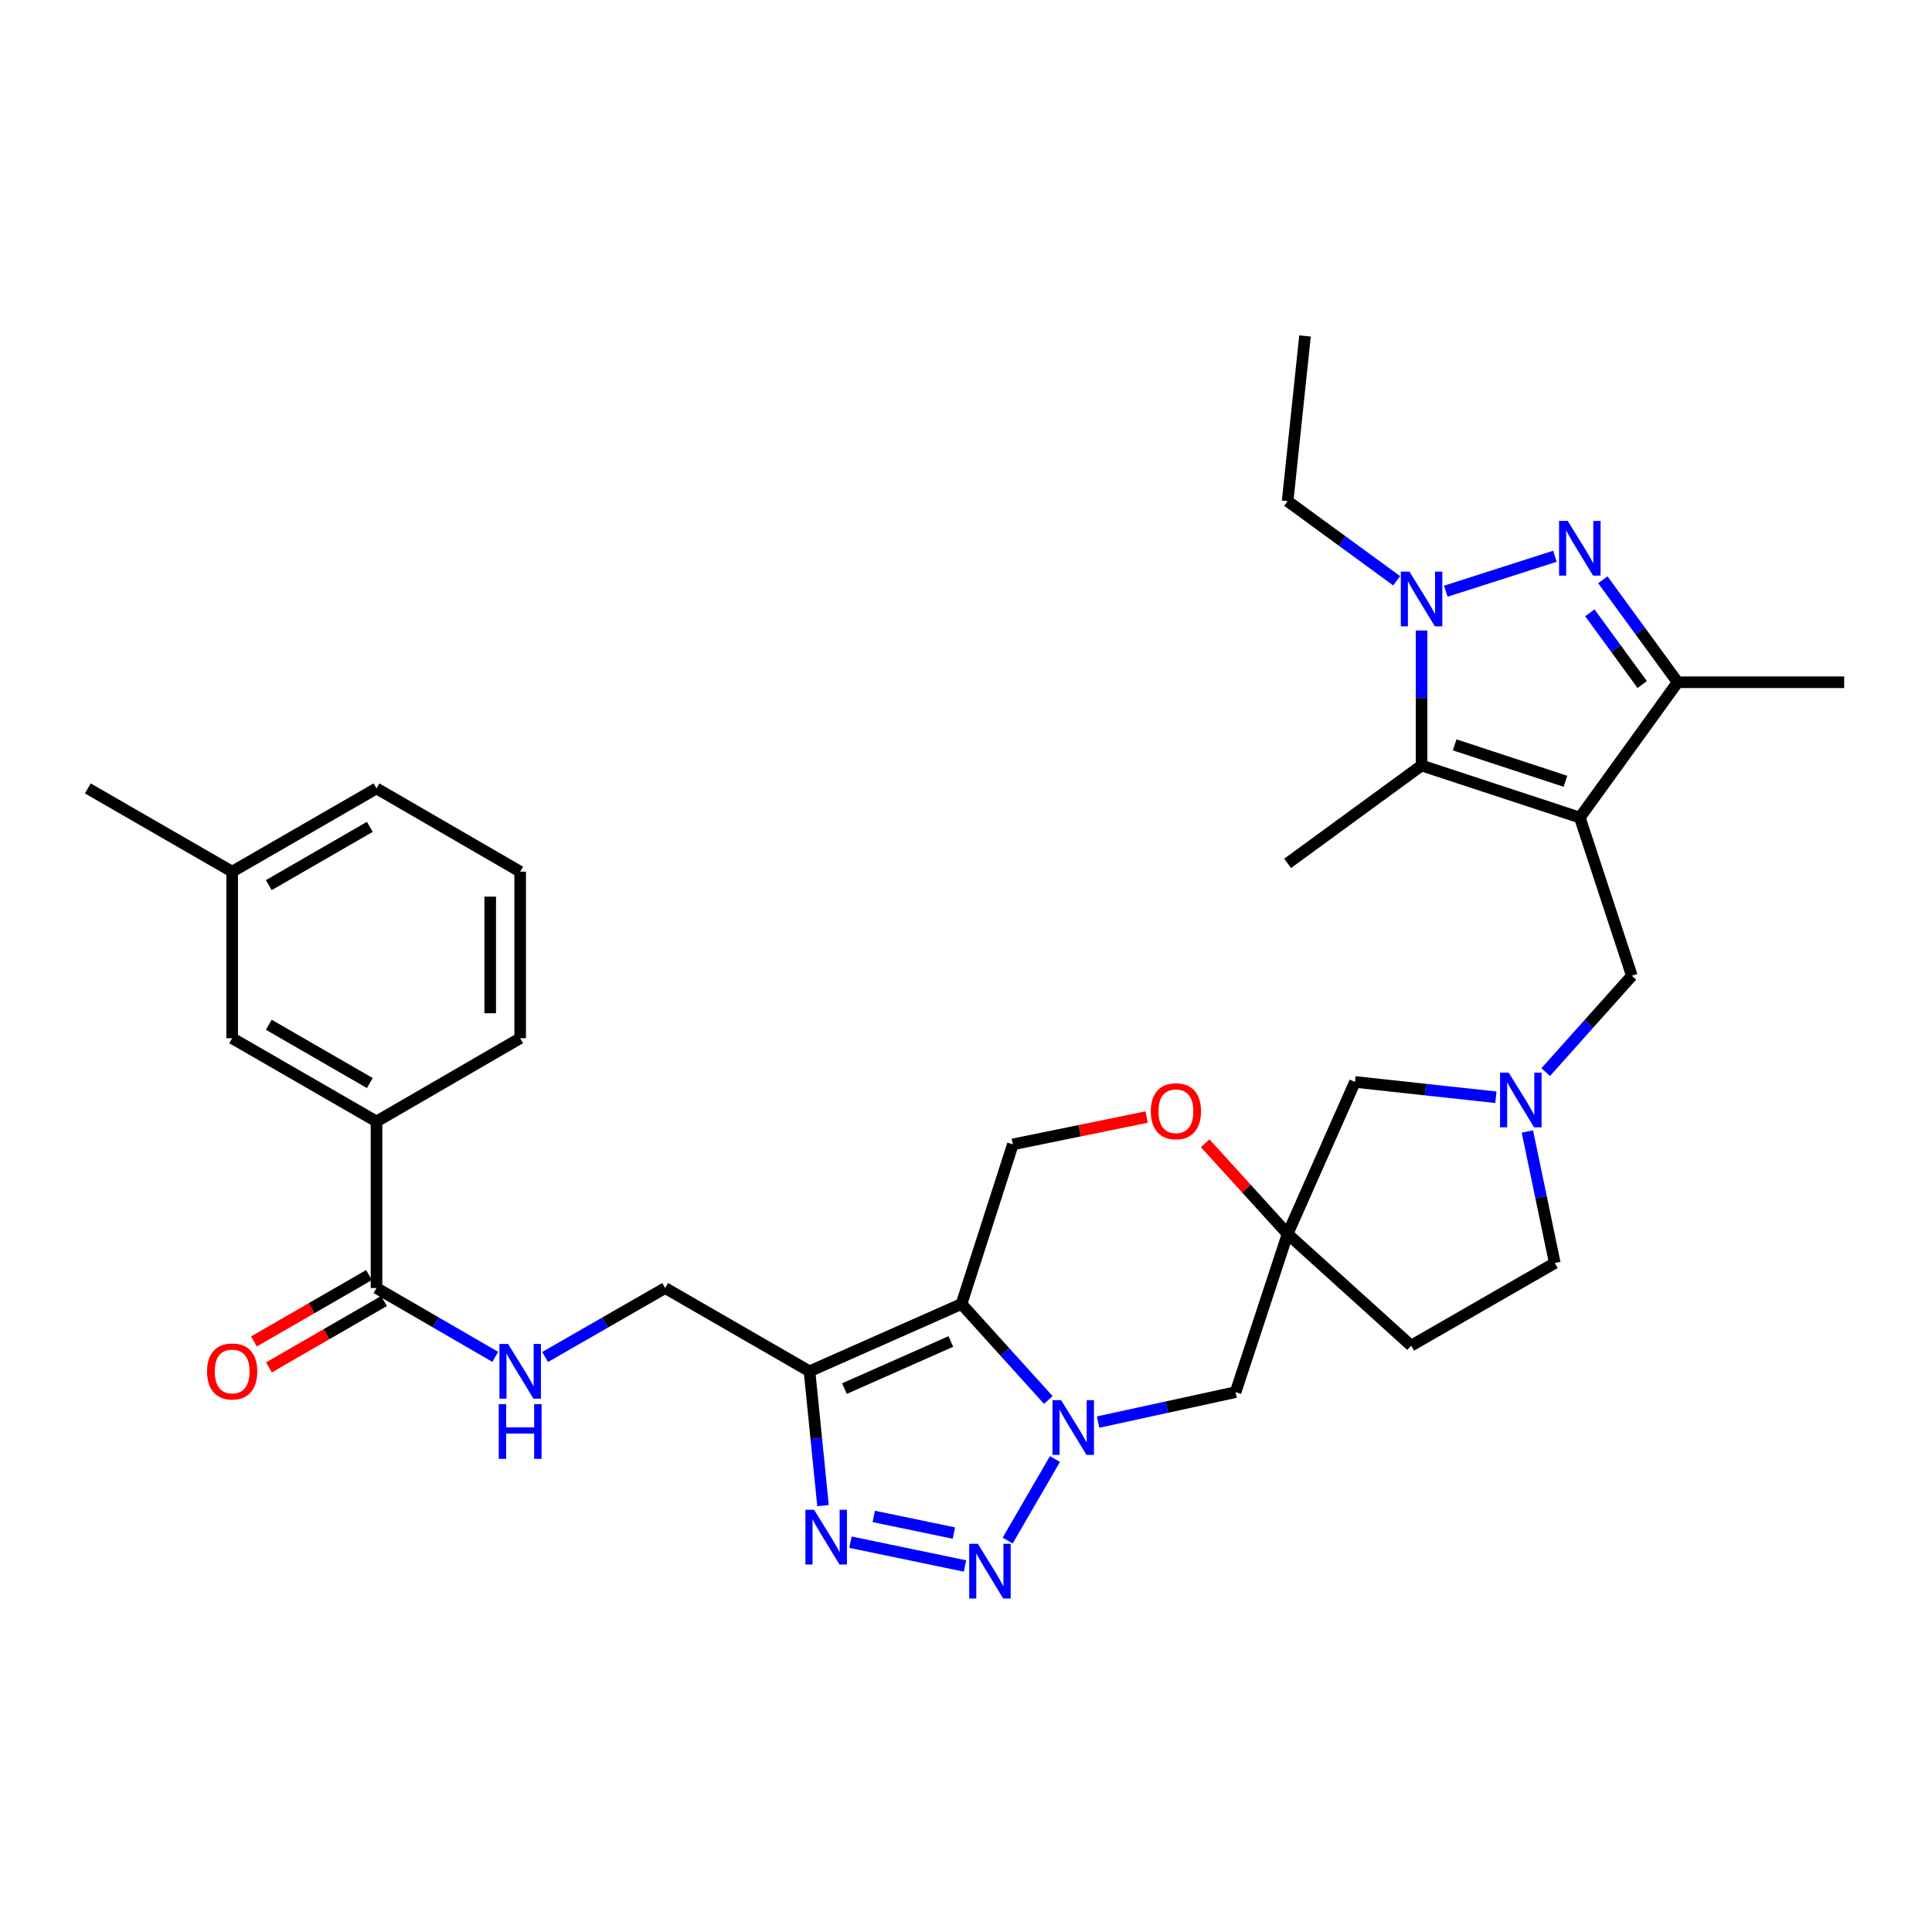 <?xml version='1.0' encoding='iso-8859-1'?>
<svg version='1.1' baseProfile='full'
              xmlns='http://www.w3.org/2000/svg'
                      xmlns:rdkit='http://www.rdkit.org/xml'
                      xmlns:xlink='http://www.w3.org/1999/xlink'
                  xml:space='preserve'
width='1000px' height='1000px' viewBox='0 0 1000 1000'>
<!-- END OF HEADER -->
<rect style='opacity:1.0;fill:#FFFFFF;stroke:none' width='1000' height='1000' x='0' y='0'> </rect>
<path class='bond-6' d='M 817.711,423.165 L 735.794,396.224' style='fill:none;fill-rule:evenodd;stroke:#000000;stroke-width:6px;stroke-linecap:butt;stroke-linejoin:miter;stroke-opacity:1' />
<path class='bond-6' d='M 810.269,404.392 L 752.926,385.533' style='fill:none;fill-rule:evenodd;stroke:#000000;stroke-width:6px;stroke-linecap:butt;stroke-linejoin:miter;stroke-opacity:1' />
<path class='bond-8' d='M 817.711,423.165 L 868.346,353.128' style='fill:none;fill-rule:evenodd;stroke:#000000;stroke-width:6px;stroke-linecap:butt;stroke-linejoin:miter;stroke-opacity:1' />
<path class='bond-14' d='M 817.711,423.165 L 844.644,505.057' style='fill:none;fill-rule:evenodd;stroke:#000000;stroke-width:6px;stroke-linecap:butt;stroke-linejoin:miter;stroke-opacity:1' />
<path class='bond-0' d='M 568.384,736.076 L 603.966,728.318' style='fill:none;fill-rule:evenodd;stroke:#0000FF;stroke-width:6px;stroke-linecap:butt;stroke-linejoin:miter;stroke-opacity:1' />
<path class='bond-0' d='M 603.966,728.318 L 639.548,720.561' style='fill:none;fill-rule:evenodd;stroke:#000000;stroke-width:6px;stroke-linecap:butt;stroke-linejoin:miter;stroke-opacity:1' />
<path class='bond-2' d='M 546.038,755.195 L 521.572,797.394' style='fill:none;fill-rule:evenodd;stroke:#0000FF;stroke-width:6px;stroke-linecap:butt;stroke-linejoin:miter;stroke-opacity:1' />
<path class='bond-35' d='M 542.598,724.625 L 520.136,699.783' style='fill:none;fill-rule:evenodd;stroke:#0000FF;stroke-width:6px;stroke-linecap:butt;stroke-linejoin:miter;stroke-opacity:1' />
<path class='bond-35' d='M 520.136,699.783 L 497.674,674.941' style='fill:none;fill-rule:evenodd;stroke:#000000;stroke-width:6px;stroke-linecap:butt;stroke-linejoin:miter;stroke-opacity:1' />
<path class='bond-1' d='M 497.674,674.941 L 524.244,592.325' style='fill:none;fill-rule:evenodd;stroke:#000000;stroke-width:6px;stroke-linecap:butt;stroke-linejoin:miter;stroke-opacity:1' />
<path class='bond-5' d='M 497.674,674.941 L 419.004,709.782' style='fill:none;fill-rule:evenodd;stroke:#000000;stroke-width:6px;stroke-linecap:butt;stroke-linejoin:miter;stroke-opacity:1' />
<path class='bond-5' d='M 492.153,694.347 L 437.085,718.736' style='fill:none;fill-rule:evenodd;stroke:#000000;stroke-width:6px;stroke-linecap:butt;stroke-linejoin:miter;stroke-opacity:1' />
<path class='bond-7' d='M 499.485,810.55 L 440.203,798.233' style='fill:none;fill-rule:evenodd;stroke:#0000FF;stroke-width:6px;stroke-linecap:butt;stroke-linejoin:miter;stroke-opacity:1' />
<path class='bond-7' d='M 493.747,793.518 L 452.25,784.897' style='fill:none;fill-rule:evenodd;stroke:#0000FF;stroke-width:6px;stroke-linecap:butt;stroke-linejoin:miter;stroke-opacity:1' />
<path class='bond-3' d='M 829.619,300.096 L 848.982,326.612' style='fill:none;fill-rule:evenodd;stroke:#0000FF;stroke-width:6px;stroke-linecap:butt;stroke-linejoin:miter;stroke-opacity:1' />
<path class='bond-3' d='M 848.982,326.612 L 868.346,353.128' style='fill:none;fill-rule:evenodd;stroke:#000000;stroke-width:6px;stroke-linecap:butt;stroke-linejoin:miter;stroke-opacity:1' />
<path class='bond-3' d='M 822.904,317.196 L 836.458,335.758' style='fill:none;fill-rule:evenodd;stroke:#0000FF;stroke-width:6px;stroke-linecap:butt;stroke-linejoin:miter;stroke-opacity:1' />
<path class='bond-3' d='M 836.458,335.758 L 850.012,354.319' style='fill:none;fill-rule:evenodd;stroke:#000000;stroke-width:6px;stroke-linecap:butt;stroke-linejoin:miter;stroke-opacity:1' />
<path class='bond-33' d='M 804.821,287.918 L 748.346,306.004' style='fill:none;fill-rule:evenodd;stroke:#0000FF;stroke-width:6px;stroke-linecap:butt;stroke-linejoin:miter;stroke-opacity:1' />
<path class='bond-4' d='M 735.794,326.339 L 735.794,361.281' style='fill:none;fill-rule:evenodd;stroke:#0000FF;stroke-width:6px;stroke-linecap:butt;stroke-linejoin:miter;stroke-opacity:1' />
<path class='bond-4' d='M 735.794,361.281 L 735.794,396.224' style='fill:none;fill-rule:evenodd;stroke:#000000;stroke-width:6px;stroke-linecap:butt;stroke-linejoin:miter;stroke-opacity:1' />
<path class='bond-24' d='M 722.908,300.612 L 694.69,280.001' style='fill:none;fill-rule:evenodd;stroke:#0000FF;stroke-width:6px;stroke-linecap:butt;stroke-linejoin:miter;stroke-opacity:1' />
<path class='bond-24' d='M 694.69,280.001 L 666.472,259.39' style='fill:none;fill-rule:evenodd;stroke:#000000;stroke-width:6px;stroke-linecap:butt;stroke-linejoin:miter;stroke-opacity:1' />
<path class='bond-18' d='M 419.004,709.782 L 344.289,666.687' style='fill:none;fill-rule:evenodd;stroke:#000000;stroke-width:6px;stroke-linecap:butt;stroke-linejoin:miter;stroke-opacity:1' />
<path class='bond-36' d='M 419.004,709.782 L 422.497,744.543' style='fill:none;fill-rule:evenodd;stroke:#000000;stroke-width:6px;stroke-linecap:butt;stroke-linejoin:miter;stroke-opacity:1' />
<path class='bond-36' d='M 422.497,744.543 L 425.989,779.304' style='fill:none;fill-rule:evenodd;stroke:#0000FF;stroke-width:6px;stroke-linecap:butt;stroke-linejoin:miter;stroke-opacity:1' />
<path class='bond-25' d='M 735.794,396.224 L 666.472,446.875' style='fill:none;fill-rule:evenodd;stroke:#000000;stroke-width:6px;stroke-linecap:butt;stroke-linejoin:miter;stroke-opacity:1' />
<path class='bond-27' d='M 868.346,353.128 L 954.545,353.128' style='fill:none;fill-rule:evenodd;stroke:#000000;stroke-width:6px;stroke-linecap:butt;stroke-linejoin:miter;stroke-opacity:1' />
<path class='bond-9' d='M 666.472,638.677 L 701.331,560.008' style='fill:none;fill-rule:evenodd;stroke:#000000;stroke-width:6px;stroke-linecap:butt;stroke-linejoin:miter;stroke-opacity:1' />
<path class='bond-10' d='M 666.472,638.677 L 639.548,720.561' style='fill:none;fill-rule:evenodd;stroke:#000000;stroke-width:6px;stroke-linecap:butt;stroke-linejoin:miter;stroke-opacity:1' />
<path class='bond-15' d='M 666.472,638.677 L 645.136,615.215' style='fill:none;fill-rule:evenodd;stroke:#000000;stroke-width:6px;stroke-linecap:butt;stroke-linejoin:miter;stroke-opacity:1' />
<path class='bond-15' d='M 645.136,615.215 L 623.801,591.752' style='fill:none;fill-rule:evenodd;stroke:#FF0000;stroke-width:6px;stroke-linecap:butt;stroke-linejoin:miter;stroke-opacity:1' />
<path class='bond-34' d='M 666.472,638.677 L 730.409,696.506' style='fill:none;fill-rule:evenodd;stroke:#000000;stroke-width:6px;stroke-linecap:butt;stroke-linejoin:miter;stroke-opacity:1' />
<path class='bond-11' d='M 800.065,554.922 L 822.354,529.989' style='fill:none;fill-rule:evenodd;stroke:#0000FF;stroke-width:6px;stroke-linecap:butt;stroke-linejoin:miter;stroke-opacity:1' />
<path class='bond-11' d='M 822.354,529.989 L 844.644,505.057' style='fill:none;fill-rule:evenodd;stroke:#000000;stroke-width:6px;stroke-linecap:butt;stroke-linejoin:miter;stroke-opacity:1' />
<path class='bond-19' d='M 774.27,567.944 L 737.801,563.976' style='fill:none;fill-rule:evenodd;stroke:#0000FF;stroke-width:6px;stroke-linecap:butt;stroke-linejoin:miter;stroke-opacity:1' />
<path class='bond-19' d='M 737.801,563.976 L 701.331,560.008' style='fill:none;fill-rule:evenodd;stroke:#000000;stroke-width:6px;stroke-linecap:butt;stroke-linejoin:miter;stroke-opacity:1' />
<path class='bond-23' d='M 790.568,585.662 L 797.661,619.704' style='fill:none;fill-rule:evenodd;stroke:#0000FF;stroke-width:6px;stroke-linecap:butt;stroke-linejoin:miter;stroke-opacity:1' />
<path class='bond-23' d='M 797.661,619.704 L 804.753,653.746' style='fill:none;fill-rule:evenodd;stroke:#000000;stroke-width:6px;stroke-linecap:butt;stroke-linejoin:miter;stroke-opacity:1' />
<path class='bond-12' d='M 194.876,666.687 L 225.613,684.5' style='fill:none;fill-rule:evenodd;stroke:#000000;stroke-width:6px;stroke-linecap:butt;stroke-linejoin:miter;stroke-opacity:1' />
<path class='bond-12' d='M 225.613,684.5 L 256.349,702.313' style='fill:none;fill-rule:evenodd;stroke:#0000FF;stroke-width:6px;stroke-linecap:butt;stroke-linejoin:miter;stroke-opacity:1' />
<path class='bond-17' d='M 194.876,666.687 L 194.876,580.479' style='fill:none;fill-rule:evenodd;stroke:#000000;stroke-width:6px;stroke-linecap:butt;stroke-linejoin:miter;stroke-opacity:1' />
<path class='bond-21' d='M 191.001,659.97 L 161.226,677.146' style='fill:none;fill-rule:evenodd;stroke:#000000;stroke-width:6px;stroke-linecap:butt;stroke-linejoin:miter;stroke-opacity:1' />
<path class='bond-21' d='M 161.226,677.146 L 131.451,694.323' style='fill:none;fill-rule:evenodd;stroke:#FF0000;stroke-width:6px;stroke-linecap:butt;stroke-linejoin:miter;stroke-opacity:1' />
<path class='bond-21' d='M 198.751,673.404 L 168.976,690.58' style='fill:none;fill-rule:evenodd;stroke:#000000;stroke-width:6px;stroke-linecap:butt;stroke-linejoin:miter;stroke-opacity:1' />
<path class='bond-21' d='M 168.976,690.58 L 139.2,707.756' style='fill:none;fill-rule:evenodd;stroke:#FF0000;stroke-width:6px;stroke-linecap:butt;stroke-linejoin:miter;stroke-opacity:1' />
<path class='bond-13' d='M 524.244,592.325 L 558.871,585.256' style='fill:none;fill-rule:evenodd;stroke:#000000;stroke-width:6px;stroke-linecap:butt;stroke-linejoin:miter;stroke-opacity:1' />
<path class='bond-13' d='M 558.871,585.256 L 593.498,578.187' style='fill:none;fill-rule:evenodd;stroke:#FF0000;stroke-width:6px;stroke-linecap:butt;stroke-linejoin:miter;stroke-opacity:1' />
<path class='bond-16' d='M 282.142,702.373 L 313.215,684.53' style='fill:none;fill-rule:evenodd;stroke:#0000FF;stroke-width:6px;stroke-linecap:butt;stroke-linejoin:miter;stroke-opacity:1' />
<path class='bond-16' d='M 313.215,684.53 L 344.289,666.687' style='fill:none;fill-rule:evenodd;stroke:#000000;stroke-width:6px;stroke-linecap:butt;stroke-linejoin:miter;stroke-opacity:1' />
<path class='bond-22' d='M 194.876,580.479 L 120.17,537.383' style='fill:none;fill-rule:evenodd;stroke:#000000;stroke-width:6px;stroke-linecap:butt;stroke-linejoin:miter;stroke-opacity:1' />
<path class='bond-22' d='M 191.419,560.581 L 139.125,530.414' style='fill:none;fill-rule:evenodd;stroke:#000000;stroke-width:6px;stroke-linecap:butt;stroke-linejoin:miter;stroke-opacity:1' />
<path class='bond-28' d='M 194.876,580.479 L 269.238,537.383' style='fill:none;fill-rule:evenodd;stroke:#000000;stroke-width:6px;stroke-linecap:butt;stroke-linejoin:miter;stroke-opacity:1' />
<path class='bond-20' d='M 730.409,696.506 L 804.753,653.746' style='fill:none;fill-rule:evenodd;stroke:#000000;stroke-width:6px;stroke-linecap:butt;stroke-linejoin:miter;stroke-opacity:1' />
<path class='bond-26' d='M 120.17,537.383 L 120.17,451.175' style='fill:none;fill-rule:evenodd;stroke:#000000;stroke-width:6px;stroke-linecap:butt;stroke-linejoin:miter;stroke-opacity:1' />
<path class='bond-32' d='M 666.472,259.39 L 675.467,173.896' style='fill:none;fill-rule:evenodd;stroke:#000000;stroke-width:6px;stroke-linecap:butt;stroke-linejoin:miter;stroke-opacity:1' />
<path class='bond-31' d='M 120.17,451.175 L 45.455,408.079' style='fill:none;fill-rule:evenodd;stroke:#000000;stroke-width:6px;stroke-linecap:butt;stroke-linejoin:miter;stroke-opacity:1' />
<path class='bond-37' d='M 120.17,451.175 L 194.876,408.079' style='fill:none;fill-rule:evenodd;stroke:#000000;stroke-width:6px;stroke-linecap:butt;stroke-linejoin:miter;stroke-opacity:1' />
<path class='bond-37' d='M 139.125,458.144 L 191.419,427.977' style='fill:none;fill-rule:evenodd;stroke:#000000;stroke-width:6px;stroke-linecap:butt;stroke-linejoin:miter;stroke-opacity:1' />
<path class='bond-29' d='M 269.238,537.383 L 269.238,451.175' style='fill:none;fill-rule:evenodd;stroke:#000000;stroke-width:6px;stroke-linecap:butt;stroke-linejoin:miter;stroke-opacity:1' />
<path class='bond-29' d='M 253.73,524.452 L 253.73,464.106' style='fill:none;fill-rule:evenodd;stroke:#000000;stroke-width:6px;stroke-linecap:butt;stroke-linejoin:miter;stroke-opacity:1' />
<path class='bond-30' d='M 269.238,451.175 L 194.876,408.079' style='fill:none;fill-rule:evenodd;stroke:#000000;stroke-width:6px;stroke-linecap:butt;stroke-linejoin:miter;stroke-opacity:1' />
<path  class='atom-1' d='M 549.234 724.726
L 558.514 739.726
Q 559.434 741.206, 560.914 743.886
Q 562.394 746.566, 562.474 746.726
L 562.474 724.726
L 566.234 724.726
L 566.234 753.046
L 562.354 753.046
L 552.394 736.646
Q 551.234 734.726, 549.994 732.526
Q 548.794 730.326, 548.434 729.646
L 548.434 753.046
L 544.754 753.046
L 544.754 724.726
L 549.234 724.726
' fill='#0000FF'/>
<path  class='atom-3' d='M 506.129 799.071
L 515.409 814.071
Q 516.329 815.551, 517.809 818.231
Q 519.289 820.911, 519.369 821.071
L 519.369 799.071
L 523.129 799.071
L 523.129 827.391
L 519.249 827.391
L 509.289 810.991
Q 508.129 809.071, 506.889 806.871
Q 505.689 804.671, 505.329 803.991
L 505.329 827.391
L 501.649 827.391
L 501.649 799.071
L 506.129 799.071
' fill='#0000FF'/>
<path  class='atom-4' d='M 811.451 269.629
L 820.731 284.629
Q 821.651 286.109, 823.131 288.789
Q 824.611 291.469, 824.691 291.629
L 824.691 269.629
L 828.451 269.629
L 828.451 297.949
L 824.571 297.949
L 814.611 281.549
Q 813.451 279.629, 812.211 277.429
Q 811.011 275.229, 810.651 274.549
L 810.651 297.949
L 806.971 297.949
L 806.971 269.629
L 811.451 269.629
' fill='#0000FF'/>
<path  class='atom-5' d='M 729.534 295.864
L 738.814 310.864
Q 739.734 312.344, 741.214 315.024
Q 742.694 317.704, 742.774 317.864
L 742.774 295.864
L 746.534 295.864
L 746.534 324.184
L 742.654 324.184
L 732.694 307.784
Q 731.534 305.864, 730.294 303.664
Q 729.094 301.464, 728.734 300.784
L 728.734 324.184
L 725.054 324.184
L 725.054 295.864
L 729.534 295.864
' fill='#0000FF'/>
<path  class='atom-8' d='M 421.368 781.46
L 430.648 796.46
Q 431.568 797.94, 433.048 800.62
Q 434.528 803.3, 434.608 803.46
L 434.608 781.46
L 438.368 781.46
L 438.368 809.78
L 434.488 809.78
L 424.528 793.38
Q 423.368 791.46, 422.128 789.26
Q 420.928 787.06, 420.568 786.38
L 420.568 809.78
L 416.888 809.78
L 416.888 781.46
L 421.368 781.46
' fill='#0000FF'/>
<path  class='atom-12' d='M 780.909 555.187
L 790.189 570.187
Q 791.109 571.667, 792.589 574.347
Q 794.069 577.027, 794.149 577.187
L 794.149 555.187
L 797.909 555.187
L 797.909 583.507
L 794.029 583.507
L 784.069 567.107
Q 782.909 565.187, 781.669 562.987
Q 780.469 560.787, 780.109 560.107
L 780.109 583.507
L 776.429 583.507
L 776.429 555.187
L 780.909 555.187
' fill='#0000FF'/>
<path  class='atom-16' d='M 595.652 575.174
Q 595.652 568.374, 599.012 564.574
Q 602.372 560.774, 608.652 560.774
Q 614.932 560.774, 618.292 564.574
Q 621.652 568.374, 621.652 575.174
Q 621.652 582.054, 618.252 585.974
Q 614.852 589.854, 608.652 589.854
Q 602.412 589.854, 599.012 585.974
Q 595.652 582.094, 595.652 575.174
M 608.652 586.654
Q 612.972 586.654, 615.292 583.774
Q 617.652 580.854, 617.652 575.174
Q 617.652 569.614, 615.292 566.814
Q 612.972 563.974, 608.652 563.974
Q 604.332 563.974, 601.972 566.774
Q 599.652 569.574, 599.652 575.174
Q 599.652 580.894, 601.972 583.774
Q 604.332 586.654, 608.652 586.654
' fill='#FF0000'/>
<path  class='atom-17' d='M 262.978 695.622
L 272.258 710.622
Q 273.178 712.102, 274.658 714.782
Q 276.138 717.462, 276.218 717.622
L 276.218 695.622
L 279.978 695.622
L 279.978 723.942
L 276.098 723.942
L 266.138 707.542
Q 264.978 705.622, 263.738 703.422
Q 262.538 701.222, 262.178 700.542
L 262.178 723.942
L 258.498 723.942
L 258.498 695.622
L 262.978 695.622
' fill='#0000FF'/>
<path  class='atom-17' d='M 258.158 726.774
L 261.998 726.774
L 261.998 738.814
L 276.478 738.814
L 276.478 726.774
L 280.318 726.774
L 280.318 755.094
L 276.478 755.094
L 276.478 742.014
L 261.998 742.014
L 261.998 755.094
L 258.158 755.094
L 258.158 726.774
' fill='#0000FF'/>
<path  class='atom-22' d='M 107.17 709.862
Q 107.17 703.062, 110.53 699.262
Q 113.89 695.462, 120.17 695.462
Q 126.45 695.462, 129.81 699.262
Q 133.17 703.062, 133.17 709.862
Q 133.17 716.742, 129.77 720.662
Q 126.37 724.542, 120.17 724.542
Q 113.93 724.542, 110.53 720.662
Q 107.17 716.782, 107.17 709.862
M 120.17 721.342
Q 124.49 721.342, 126.81 718.462
Q 129.17 715.542, 129.17 709.862
Q 129.17 704.302, 126.81 701.502
Q 124.49 698.662, 120.17 698.662
Q 115.85 698.662, 113.49 701.462
Q 111.17 704.262, 111.17 709.862
Q 111.17 715.582, 113.49 718.462
Q 115.85 721.342, 120.17 721.342
' fill='#FF0000'/>
</svg>
